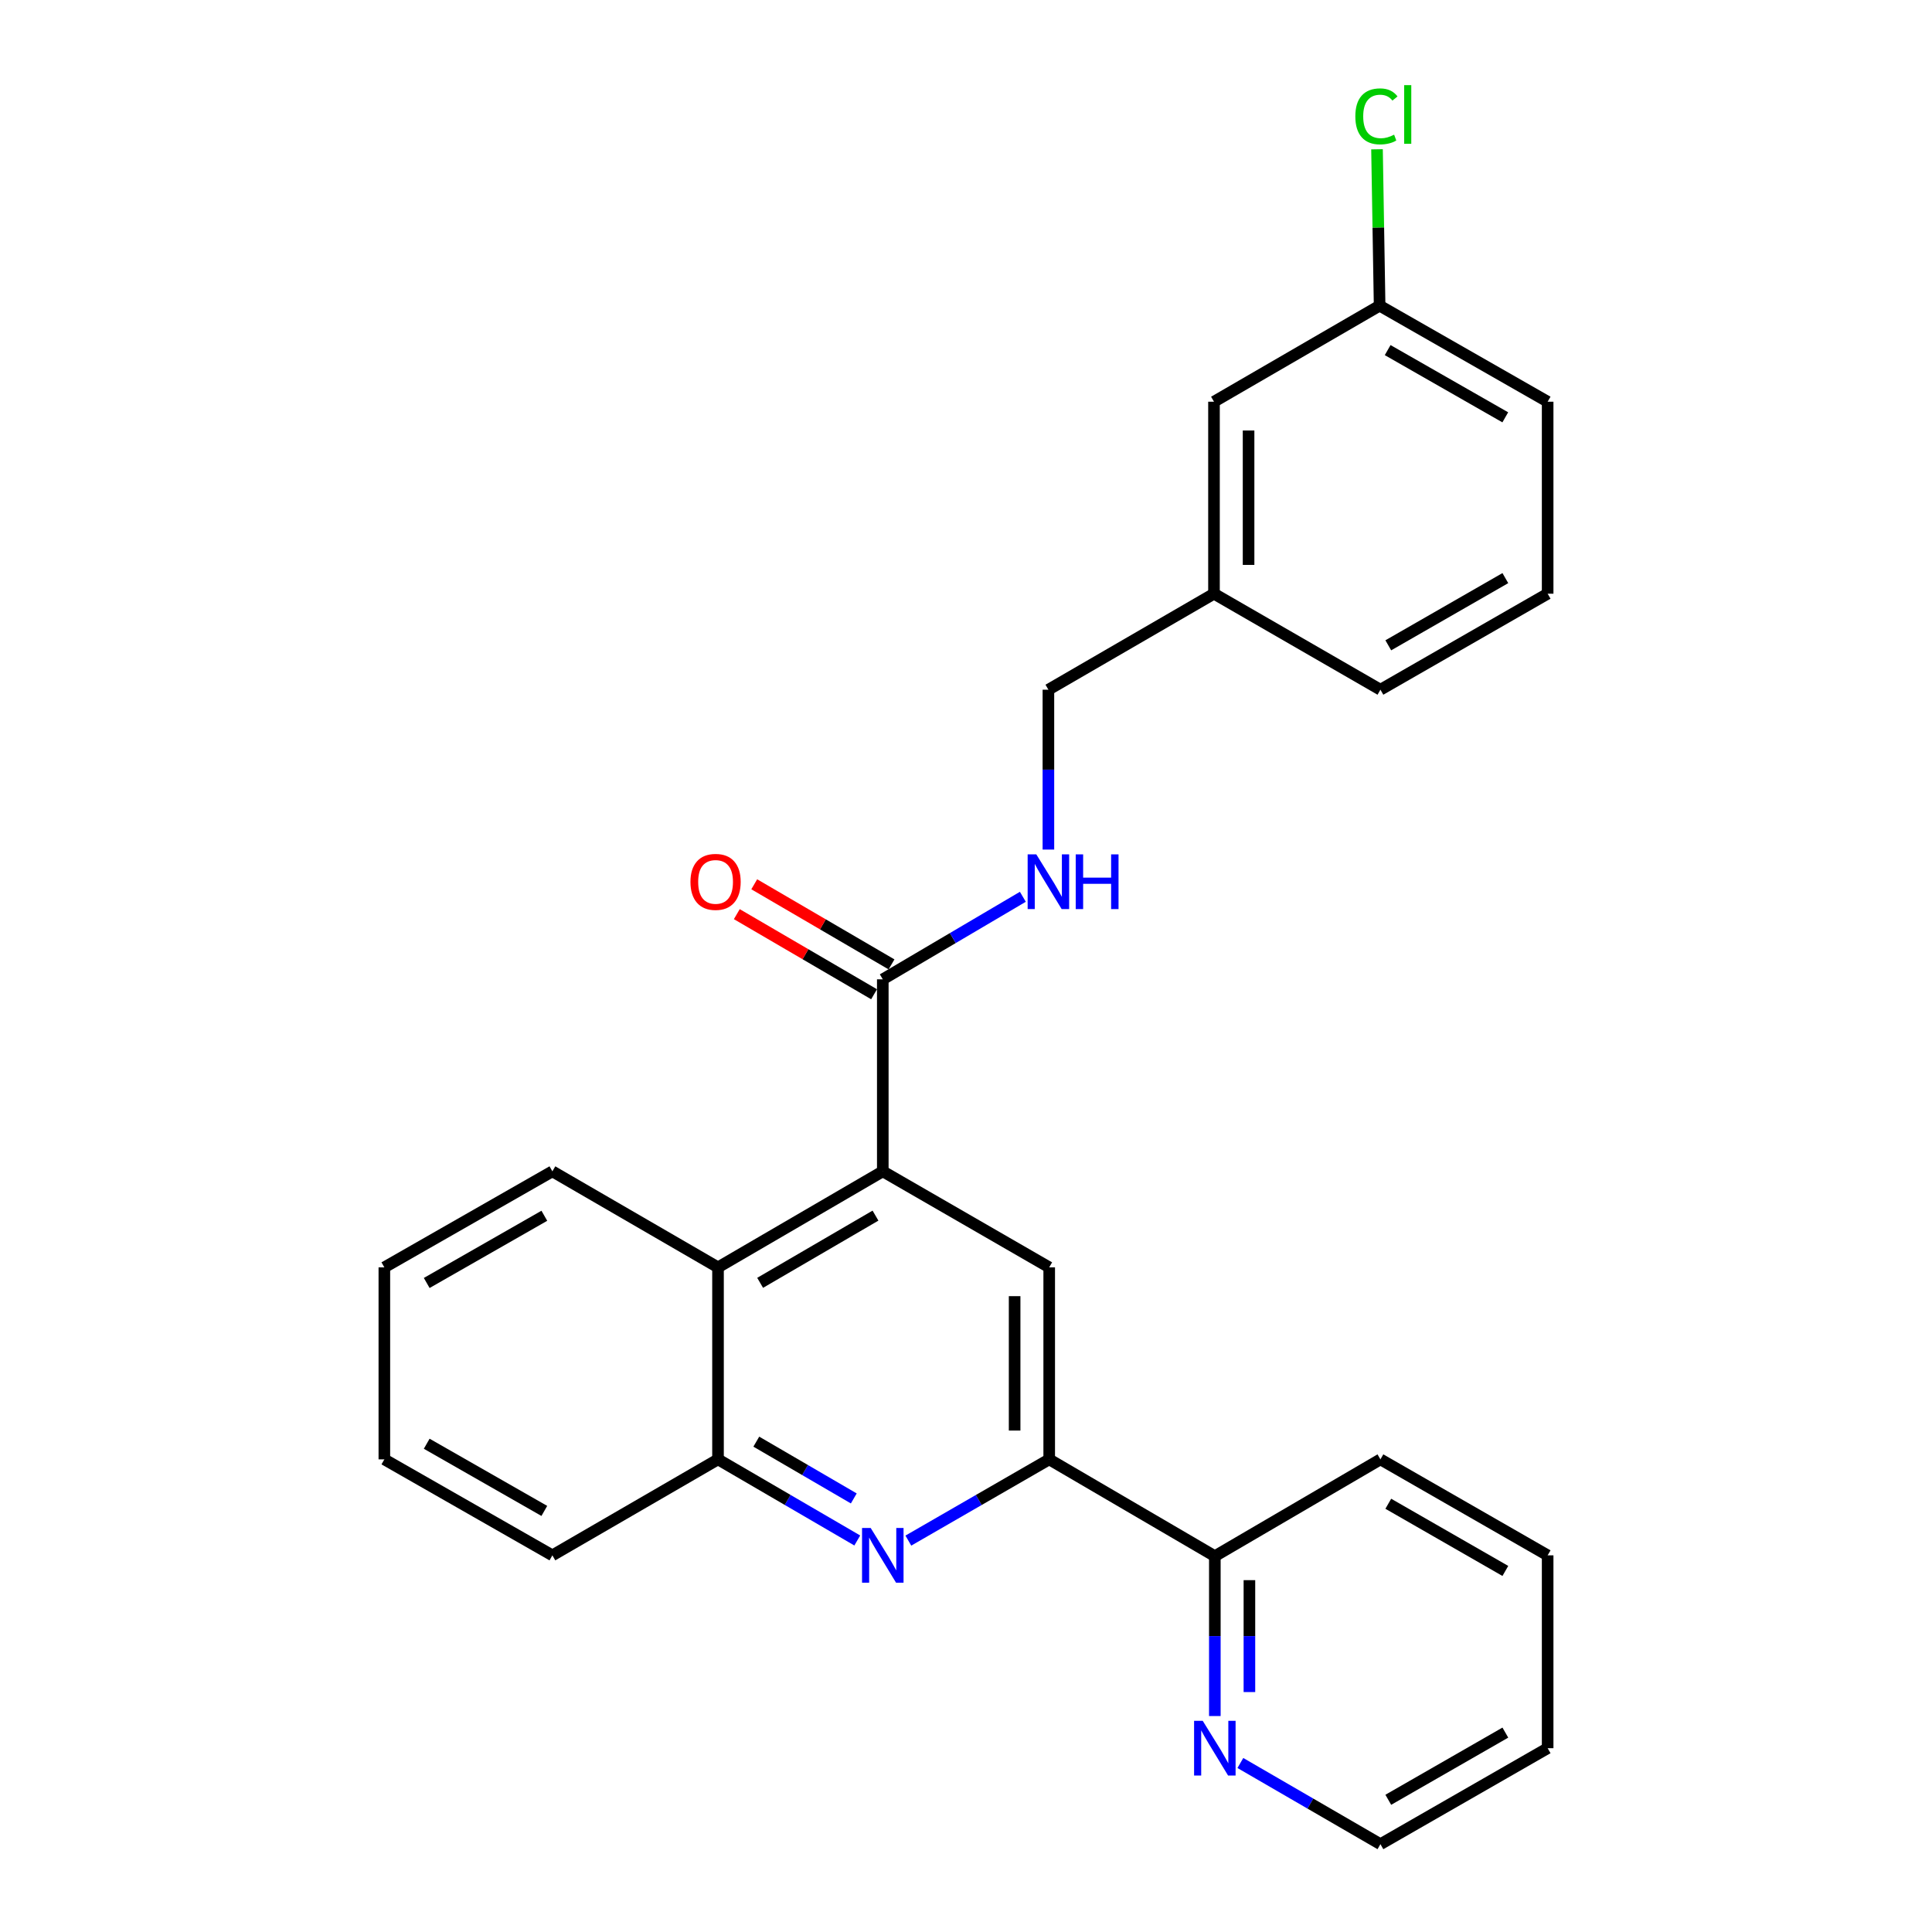 <?xml version='1.0' encoding='iso-8859-1'?>
<svg version='1.1' baseProfile='full'
              xmlns='http://www.w3.org/2000/svg'
                      xmlns:rdkit='http://www.rdkit.org/xml'
                      xmlns:xlink='http://www.w3.org/1999/xlink'
                  xml:space='preserve'
width='1000px' height='1000px' viewBox='0 0 1000 1000'>
<!-- END OF HEADER -->
<rect style='opacity:1.0;fill:#FFFFFF;stroke:none' width='1000' height='1000' x='0' y='0'> </rect>
<path class='bond-2' d='M 456.932,606.281 L 543.068,655.982' style='fill:none;fill-rule:evenodd;stroke:#000000;stroke-width:6px;stroke-linecap:butt;stroke-linejoin:miter;stroke-opacity:1' />
<path class='bond-3' d='M 456.932,606.281 L 456.932,506.898' style='fill:none;fill-rule:evenodd;stroke:#000000;stroke-width:6px;stroke-linecap:butt;stroke-linejoin:miter;stroke-opacity:1' />
<path class='bond-4' d='M 456.932,606.281 L 371.641,655.982' style='fill:none;fill-rule:evenodd;stroke:#000000;stroke-width:6px;stroke-linecap:butt;stroke-linejoin:miter;stroke-opacity:1' />
<path class='bond-4' d='M 453.15,629.201 L 393.446,663.992' style='fill:none;fill-rule:evenodd;stroke:#000000;stroke-width:6px;stroke-linecap:butt;stroke-linejoin:miter;stroke-opacity:1' />
<path class='bond-0' d='M 443.724,797.351 L 407.682,776.358' style='fill:none;fill-rule:evenodd;stroke:#0000FF;stroke-width:6px;stroke-linecap:butt;stroke-linejoin:miter;stroke-opacity:1' />
<path class='bond-0' d='M 407.682,776.358 L 371.641,755.364' style='fill:none;fill-rule:evenodd;stroke:#000000;stroke-width:6px;stroke-linecap:butt;stroke-linejoin:miter;stroke-opacity:1' />
<path class='bond-0' d='M 441.921,775.586 L 416.692,760.891' style='fill:none;fill-rule:evenodd;stroke:#0000FF;stroke-width:6px;stroke-linecap:butt;stroke-linejoin:miter;stroke-opacity:1' />
<path class='bond-0' d='M 416.692,760.891 L 391.462,746.195' style='fill:none;fill-rule:evenodd;stroke:#000000;stroke-width:6px;stroke-linecap:butt;stroke-linejoin:miter;stroke-opacity:1' />
<path class='bond-26' d='M 470.158,797.416 L 506.613,776.39' style='fill:none;fill-rule:evenodd;stroke:#0000FF;stroke-width:6px;stroke-linecap:butt;stroke-linejoin:miter;stroke-opacity:1' />
<path class='bond-26' d='M 506.613,776.39 L 543.068,755.364' style='fill:none;fill-rule:evenodd;stroke:#000000;stroke-width:6px;stroke-linecap:butt;stroke-linejoin:miter;stroke-opacity:1' />
<path class='bond-1' d='M 543.068,755.364 L 543.068,655.982' style='fill:none;fill-rule:evenodd;stroke:#000000;stroke-width:6px;stroke-linecap:butt;stroke-linejoin:miter;stroke-opacity:1' />
<path class='bond-1' d='M 525.169,740.456 L 525.169,670.889' style='fill:none;fill-rule:evenodd;stroke:#000000;stroke-width:6px;stroke-linecap:butt;stroke-linejoin:miter;stroke-opacity:1' />
<path class='bond-7' d='M 543.068,755.364 L 628.797,805.472' style='fill:none;fill-rule:evenodd;stroke:#000000;stroke-width:6px;stroke-linecap:butt;stroke-linejoin:miter;stroke-opacity:1' />
<path class='bond-6' d='M 456.932,506.898 L 493.177,485.538' style='fill:none;fill-rule:evenodd;stroke:#000000;stroke-width:6px;stroke-linecap:butt;stroke-linejoin:miter;stroke-opacity:1' />
<path class='bond-6' d='M 493.177,485.538 L 529.423,464.177' style='fill:none;fill-rule:evenodd;stroke:#0000FF;stroke-width:6px;stroke-linecap:butt;stroke-linejoin:miter;stroke-opacity:1' />
<path class='bond-9' d='M 461.443,499.169 L 425.919,478.435' style='fill:none;fill-rule:evenodd;stroke:#000000;stroke-width:6px;stroke-linecap:butt;stroke-linejoin:miter;stroke-opacity:1' />
<path class='bond-9' d='M 425.919,478.435 L 390.394,457.702' style='fill:none;fill-rule:evenodd;stroke:#FF0000;stroke-width:6px;stroke-linecap:butt;stroke-linejoin:miter;stroke-opacity:1' />
<path class='bond-9' d='M 452.42,514.628 L 416.896,493.895' style='fill:none;fill-rule:evenodd;stroke:#000000;stroke-width:6px;stroke-linecap:butt;stroke-linejoin:miter;stroke-opacity:1' />
<path class='bond-9' d='M 416.896,493.895 L 381.372,473.161' style='fill:none;fill-rule:evenodd;stroke:#FF0000;stroke-width:6px;stroke-linecap:butt;stroke-linejoin:miter;stroke-opacity:1' />
<path class='bond-5' d='M 371.641,655.982 L 371.641,755.364' style='fill:none;fill-rule:evenodd;stroke:#000000;stroke-width:6px;stroke-linecap:butt;stroke-linejoin:miter;stroke-opacity:1' />
<path class='bond-15' d='M 371.641,655.982 L 285.912,606.281' style='fill:none;fill-rule:evenodd;stroke:#000000;stroke-width:6px;stroke-linecap:butt;stroke-linejoin:miter;stroke-opacity:1' />
<path class='bond-16' d='M 371.641,755.364 L 285.912,805.045' style='fill:none;fill-rule:evenodd;stroke:#000000;stroke-width:6px;stroke-linecap:butt;stroke-linejoin:miter;stroke-opacity:1' />
<path class='bond-10' d='M 542.651,439.737 L 542.651,398.364' style='fill:none;fill-rule:evenodd;stroke:#0000FF;stroke-width:6px;stroke-linecap:butt;stroke-linejoin:miter;stroke-opacity:1' />
<path class='bond-10' d='M 542.651,398.364 L 542.651,356.99' style='fill:none;fill-rule:evenodd;stroke:#000000;stroke-width:6px;stroke-linecap:butt;stroke-linejoin:miter;stroke-opacity:1' />
<path class='bond-8' d='M 628.797,805.472 L 628.797,846.846' style='fill:none;fill-rule:evenodd;stroke:#000000;stroke-width:6px;stroke-linecap:butt;stroke-linejoin:miter;stroke-opacity:1' />
<path class='bond-8' d='M 628.797,846.846 L 628.797,888.22' style='fill:none;fill-rule:evenodd;stroke:#0000FF;stroke-width:6px;stroke-linecap:butt;stroke-linejoin:miter;stroke-opacity:1' />
<path class='bond-8' d='M 646.696,817.884 L 646.696,846.846' style='fill:none;fill-rule:evenodd;stroke:#000000;stroke-width:6px;stroke-linecap:butt;stroke-linejoin:miter;stroke-opacity:1' />
<path class='bond-8' d='M 646.696,846.846 L 646.696,875.807' style='fill:none;fill-rule:evenodd;stroke:#0000FF;stroke-width:6px;stroke-linecap:butt;stroke-linejoin:miter;stroke-opacity:1' />
<path class='bond-19' d='M 628.797,805.472 L 714.506,755.364' style='fill:none;fill-rule:evenodd;stroke:#000000;stroke-width:6px;stroke-linecap:butt;stroke-linejoin:miter;stroke-opacity:1' />
<path class='bond-18' d='M 642.014,912.525 L 678.26,933.535' style='fill:none;fill-rule:evenodd;stroke:#0000FF;stroke-width:6px;stroke-linecap:butt;stroke-linejoin:miter;stroke-opacity:1' />
<path class='bond-18' d='M 678.26,933.535 L 714.506,954.545' style='fill:none;fill-rule:evenodd;stroke:#000000;stroke-width:6px;stroke-linecap:butt;stroke-linejoin:miter;stroke-opacity:1' />
<path class='bond-13' d='M 542.651,356.99 L 628.359,307.299' style='fill:none;fill-rule:evenodd;stroke:#000000;stroke-width:6px;stroke-linecap:butt;stroke-linejoin:miter;stroke-opacity:1' />
<path class='bond-11' d='M 628.359,207.927 L 628.359,307.299' style='fill:none;fill-rule:evenodd;stroke:#000000;stroke-width:6px;stroke-linecap:butt;stroke-linejoin:miter;stroke-opacity:1' />
<path class='bond-11' d='M 646.259,222.833 L 646.259,292.393' style='fill:none;fill-rule:evenodd;stroke:#000000;stroke-width:6px;stroke-linecap:butt;stroke-linejoin:miter;stroke-opacity:1' />
<path class='bond-12' d='M 628.359,207.927 L 714.088,158.216' style='fill:none;fill-rule:evenodd;stroke:#000000;stroke-width:6px;stroke-linecap:butt;stroke-linejoin:miter;stroke-opacity:1' />
<path class='bond-14' d='M 714.088,158.216 L 713.413,117.741' style='fill:none;fill-rule:evenodd;stroke:#000000;stroke-width:6px;stroke-linecap:butt;stroke-linejoin:miter;stroke-opacity:1' />
<path class='bond-14' d='M 713.413,117.741 L 712.738,77.266' style='fill:none;fill-rule:evenodd;stroke:#00CC00;stroke-width:6px;stroke-linecap:butt;stroke-linejoin:miter;stroke-opacity:1' />
<path class='bond-29' d='M 714.088,158.216 L 801.06,207.927' style='fill:none;fill-rule:evenodd;stroke:#000000;stroke-width:6px;stroke-linecap:butt;stroke-linejoin:miter;stroke-opacity:1' />
<path class='bond-29' d='M 718.252,181.213 L 779.132,216.01' style='fill:none;fill-rule:evenodd;stroke:#000000;stroke-width:6px;stroke-linecap:butt;stroke-linejoin:miter;stroke-opacity:1' />
<path class='bond-21' d='M 628.359,307.299 L 714.506,356.99' style='fill:none;fill-rule:evenodd;stroke:#000000;stroke-width:6px;stroke-linecap:butt;stroke-linejoin:miter;stroke-opacity:1' />
<path class='bond-22' d='M 285.912,606.281 L 198.94,655.982' style='fill:none;fill-rule:evenodd;stroke:#000000;stroke-width:6px;stroke-linecap:butt;stroke-linejoin:miter;stroke-opacity:1' />
<path class='bond-22' d='M 281.747,629.277 L 220.867,664.067' style='fill:none;fill-rule:evenodd;stroke:#000000;stroke-width:6px;stroke-linecap:butt;stroke-linejoin:miter;stroke-opacity:1' />
<path class='bond-27' d='M 285.912,805.045 L 198.94,755.364' style='fill:none;fill-rule:evenodd;stroke:#000000;stroke-width:6px;stroke-linecap:butt;stroke-linejoin:miter;stroke-opacity:1' />
<path class='bond-27' d='M 281.744,782.05 L 220.864,747.273' style='fill:none;fill-rule:evenodd;stroke:#000000;stroke-width:6px;stroke-linecap:butt;stroke-linejoin:miter;stroke-opacity:1' />
<path class='bond-17' d='M 801.06,307.299 L 714.506,356.99' style='fill:none;fill-rule:evenodd;stroke:#000000;stroke-width:6px;stroke-linecap:butt;stroke-linejoin:miter;stroke-opacity:1' />
<path class='bond-17' d='M 779.165,299.229 L 718.577,334.013' style='fill:none;fill-rule:evenodd;stroke:#000000;stroke-width:6px;stroke-linecap:butt;stroke-linejoin:miter;stroke-opacity:1' />
<path class='bond-20' d='M 801.06,307.299 L 801.06,207.927' style='fill:none;fill-rule:evenodd;stroke:#000000;stroke-width:6px;stroke-linecap:butt;stroke-linejoin:miter;stroke-opacity:1' />
<path class='bond-28' d='M 714.506,954.545 L 801.06,904.864' style='fill:none;fill-rule:evenodd;stroke:#000000;stroke-width:6px;stroke-linecap:butt;stroke-linejoin:miter;stroke-opacity:1' />
<path class='bond-28' d='M 718.578,931.569 L 779.166,896.793' style='fill:none;fill-rule:evenodd;stroke:#000000;stroke-width:6px;stroke-linecap:butt;stroke-linejoin:miter;stroke-opacity:1' />
<path class='bond-25' d='M 714.506,755.364 L 801.06,805.045' style='fill:none;fill-rule:evenodd;stroke:#000000;stroke-width:6px;stroke-linecap:butt;stroke-linejoin:miter;stroke-opacity:1' />
<path class='bond-25' d='M 718.578,778.34 L 779.166,813.117' style='fill:none;fill-rule:evenodd;stroke:#000000;stroke-width:6px;stroke-linecap:butt;stroke-linejoin:miter;stroke-opacity:1' />
<path class='bond-23' d='M 198.94,655.982 L 198.94,755.364' style='fill:none;fill-rule:evenodd;stroke:#000000;stroke-width:6px;stroke-linecap:butt;stroke-linejoin:miter;stroke-opacity:1' />
<path class='bond-24' d='M 801.06,904.864 L 801.06,805.045' style='fill:none;fill-rule:evenodd;stroke:#000000;stroke-width:6px;stroke-linecap:butt;stroke-linejoin:miter;stroke-opacity:1' />
<path  class='atom-1' d='M 450.672 790.885
L 459.952 805.885
Q 460.872 807.365, 462.352 810.045
Q 463.832 812.725, 463.912 812.885
L 463.912 790.885
L 467.672 790.885
L 467.672 819.205
L 463.792 819.205
L 453.832 802.805
Q 452.672 800.885, 451.432 798.685
Q 450.232 796.485, 449.872 795.805
L 449.872 819.205
L 446.192 819.205
L 446.192 790.885
L 450.672 790.885
' fill='#0000FF'/>
<path  class='atom-7' d='M 536.391 442.222
L 545.671 457.222
Q 546.591 458.702, 548.071 461.382
Q 549.551 464.062, 549.631 464.222
L 549.631 442.222
L 553.391 442.222
L 553.391 470.542
L 549.511 470.542
L 539.551 454.142
Q 538.391 452.222, 537.151 450.022
Q 535.951 447.822, 535.591 447.142
L 535.591 470.542
L 531.911 470.542
L 531.911 442.222
L 536.391 442.222
' fill='#0000FF'/>
<path  class='atom-7' d='M 556.791 442.222
L 560.631 442.222
L 560.631 454.262
L 575.111 454.262
L 575.111 442.222
L 578.951 442.222
L 578.951 470.542
L 575.111 470.542
L 575.111 457.462
L 560.631 457.462
L 560.631 470.542
L 556.791 470.542
L 556.791 442.222
' fill='#0000FF'/>
<path  class='atom-9' d='M 622.537 890.704
L 631.817 905.704
Q 632.737 907.184, 634.217 909.864
Q 635.697 912.544, 635.777 912.704
L 635.777 890.704
L 639.537 890.704
L 639.537 919.024
L 635.657 919.024
L 625.697 902.624
Q 624.537 900.704, 623.297 898.504
Q 622.097 896.304, 621.737 895.624
L 621.737 919.024
L 618.057 919.024
L 618.057 890.704
L 622.537 890.704
' fill='#0000FF'/>
<path  class='atom-10' d='M 357.378 456.462
Q 357.378 449.662, 360.738 445.862
Q 364.098 442.062, 370.378 442.062
Q 376.658 442.062, 380.018 445.862
Q 383.378 449.662, 383.378 456.462
Q 383.378 463.342, 379.978 467.262
Q 376.578 471.142, 370.378 471.142
Q 364.138 471.142, 360.738 467.262
Q 357.378 463.382, 357.378 456.462
M 370.378 467.942
Q 374.698 467.942, 377.018 465.062
Q 379.378 462.142, 379.378 456.462
Q 379.378 450.902, 377.018 448.102
Q 374.698 445.262, 370.378 445.262
Q 366.058 445.262, 363.698 448.062
Q 361.378 450.862, 361.378 456.462
Q 361.378 462.182, 363.698 465.062
Q 366.058 467.942, 370.378 467.942
' fill='#FF0000'/>
<path  class='atom-15' d='M 701.517 60.231
Q 701.517 53.191, 704.797 49.511
Q 708.117 45.791, 714.397 45.791
Q 720.237 45.791, 723.357 49.911
L 720.717 52.071
Q 718.437 49.071, 714.397 49.071
Q 710.117 49.071, 707.837 51.951
Q 705.597 54.791, 705.597 60.231
Q 705.597 65.831, 707.917 68.711
Q 710.277 71.591, 714.837 71.591
Q 717.957 71.591, 721.597 69.711
L 722.717 72.711
Q 721.237 73.671, 718.997 74.231
Q 716.757 74.791, 714.277 74.791
Q 708.117 74.791, 704.797 71.031
Q 701.517 67.271, 701.517 60.231
' fill='#00CC00'/>
<path  class='atom-15' d='M 726.797 44.071
L 730.477 44.071
L 730.477 74.431
L 726.797 74.431
L 726.797 44.071
' fill='#00CC00'/>
</svg>
